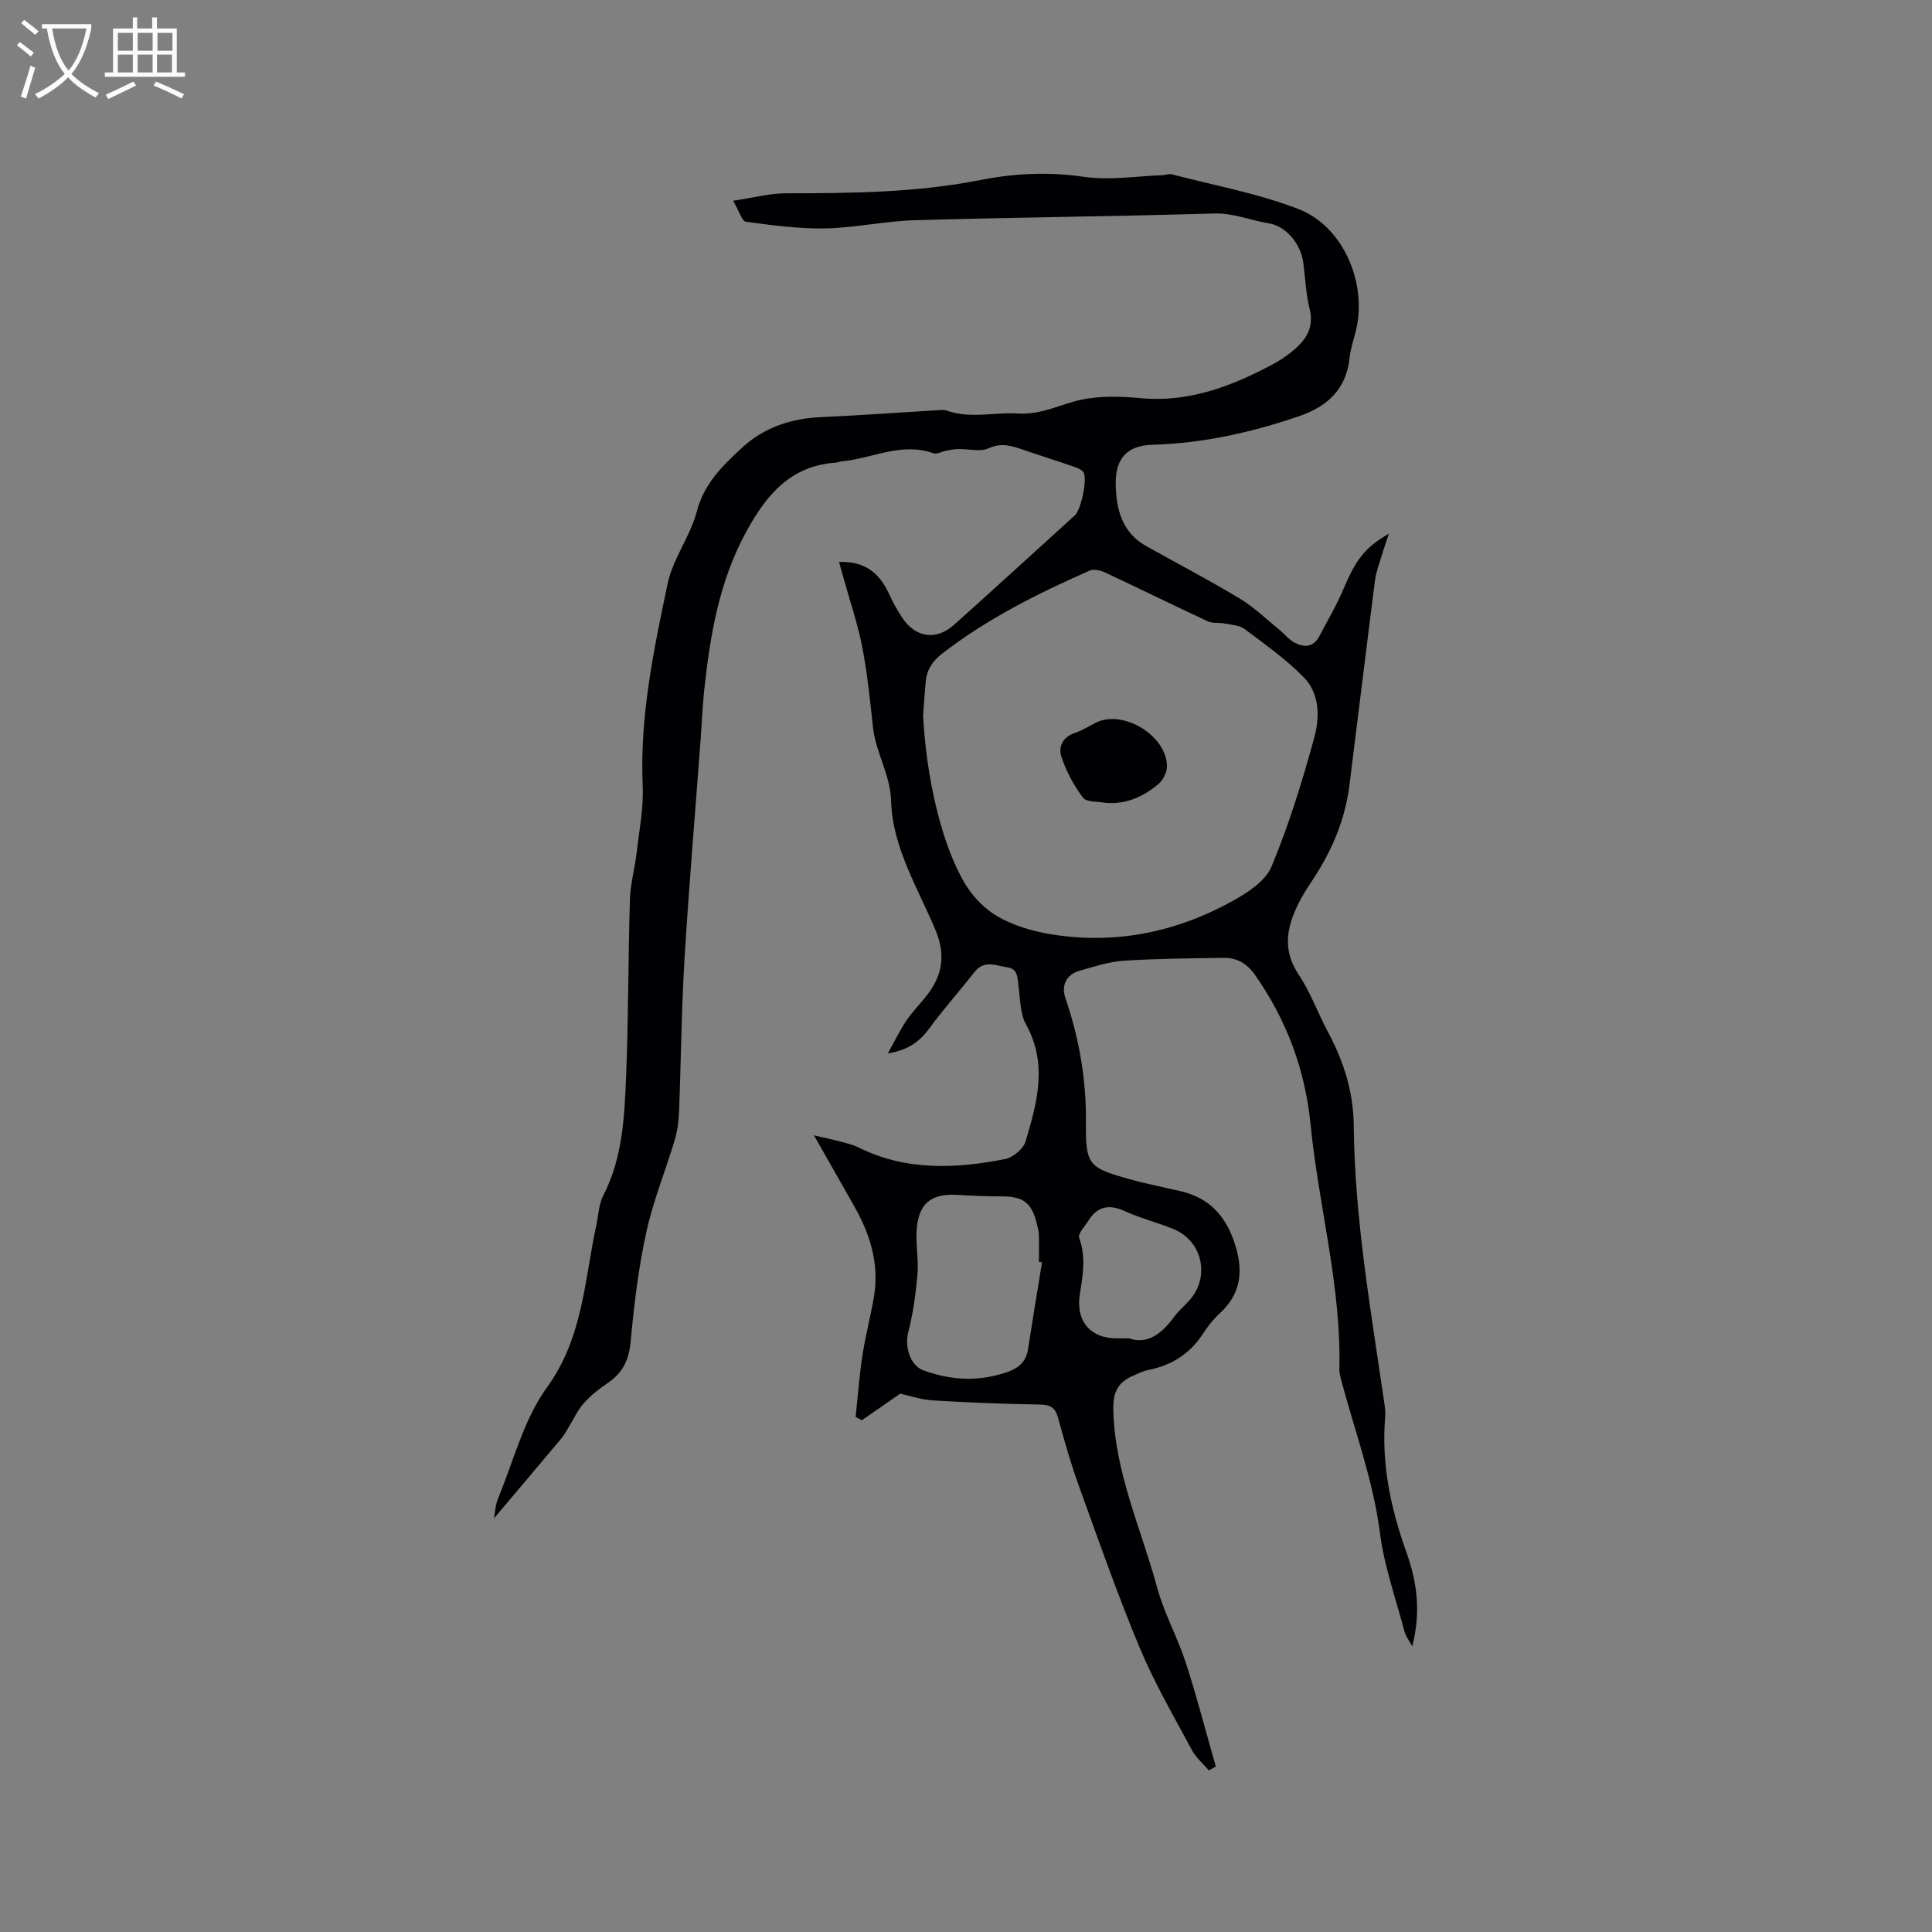 <svg enable-background="new 0 0 400 400" viewBox="0 0 400 400" xmlns="http://www.w3.org/2000/svg"><rect x="0" y="0" width="400" height="400" fill="#808080" stroke="none"/><path d="m287.56 110.5c-.62 1.87-1.05 3.02-1.39 4.19-.54 1.81-1.25 3.61-1.49 5.46-1.82 14.15-3.51 28.32-5.3 42.47-.88 6.96-3.52 13.27-7.33 19.12-.93 1.42-1.89 2.83-2.69 4.32-2.76 5.15-4.19 10.19-.47 15.75 2.45 3.67 3.97 7.95 6.06 11.87 3.24 6.06 5.26 12.33 5.33 19.36.18 19.24 3.53 38.16 6.28 57.14.15 1.04.32 2.12.23 3.16-.83 9.7 1.14 18.92 4.38 28 2.15 6.03 3.1 12.25 1.22 19.51-.78-1.42-1.36-2.11-1.56-2.89-1.8-6.85-4.24-13.63-5.13-20.6-1.43-11.14-5.39-21.52-8.17-32.25-.13-.51-.24-1.05-.23-1.57.44-17.19-4.29-33.77-5.96-50.71-1.11-11.29-4.93-21.59-11.47-30.93-1.72-2.46-3.8-3.63-6.6-3.59-6.88.11-13.78.15-20.64.6-3.09.2-6.15 1.22-9.16 2.09-2.68.78-3.8 2.99-2.88 5.67 2.87 8.39 4.34 16.92 4.24 25.86-.09 8.74.63 9.25 9.1 11.62 3.46.97 7 1.66 10.51 2.47 6.22 1.45 9.62 5.48 11.41 11.51 1.62 5.44.9 9.92-3.34 13.81-1.32 1.21-2.45 2.67-3.43 4.17-2.7 4.16-6.47 6.56-11.29 7.52-1.12.22-2.19.76-3.26 1.23-3.03 1.32-4.1 3.33-4.03 6.92.25 13.02 5.76 24.66 9.06 36.86 1.45 5.35 4.23 10.32 5.95 15.61 2.3 7.09 4.16 14.32 6.21 21.5-.48.26-.97.52-1.45.78-1.18-1.39-2.66-2.63-3.5-4.2-3.74-6.98-7.76-13.87-10.8-21.16-4.57-10.93-8.48-22.13-12.51-33.27-1.69-4.67-3.08-9.47-4.37-14.27-.57-2.11-1.5-2.8-3.72-2.83-7.4-.12-14.8-.41-22.19-.86-2.5-.15-4.95-1-6.8-1.4-2.82 1.95-5.38 3.73-7.95 5.51-.43-.23-.85-.46-1.28-.69.45-4.23.76-8.48 1.4-12.68.62-4.07 1.68-8.08 2.38-12.14 1.17-6.81-.77-13-4.1-18.86-2.6-4.59-5.21-9.17-8.31-14.63 2.57.61 4.23.96 5.86 1.4 1.12.3 2.28.58 3.31 1.09 9.81 4.89 20.09 4.46 30.41 2.43 1.62-.32 3.76-2.09 4.22-3.62 2.39-8 4.66-16.04.1-24.26-1.26-2.26-1.17-5.3-1.56-8-.24-1.67-.06-3.5-2.36-3.83-2.32-.33-4.73-1.57-6.72.97-3.07 3.91-6.39 7.62-9.32 11.62-1.99 2.71-4.3 4.55-8.65 5.25 1.5-2.69 2.54-4.88 3.89-6.86 1.3-1.92 2.99-3.57 4.39-5.42 3.12-4.12 3.68-8.29 1.56-13.34-3.63-8.65-8.87-17.03-9.15-26.56-.16-5.58-3.14-9.96-3.73-15.15-.63-5.58-1.17-11.19-2.23-16.69-.94-4.86-2.56-9.59-3.88-14.37-.3-1.08-.61-2.16-.95-3.35 5.18-.24 8.32 2.18 10.31 6.51.79 1.73 1.71 3.41 2.76 5 2.77 4.2 7.05 4.81 10.8 1.44 8.37-7.5 16.67-15.08 24.99-22.64 1.26-1.14 2.62-7.62 1.74-8.9-.42-.6-1.35-.94-2.11-1.2-3.4-1.17-6.84-2.23-10.24-3.41-2.4-.83-4.57-1.59-7.29-.34-1.73.79-4.13.11-6.23.15-.82.02-1.64.17-2.45.32-.93.17-2 .82-2.76.55-6.62-2.37-12.66 1.11-18.98 1.68-.42.04-.82.23-1.24.26-9.34.68-14.33 6.65-18.5 14.29-5.65 10.33-7.49 21.51-8.72 32.92-.36 3.36-.48 6.74-.73 10.11-1.13 15.21-2.43 30.4-3.35 45.62-.63 10.46-.71 20.96-1.12 31.43-.08 1.98-.34 4.01-.9 5.9-1.91 6.39-4.48 12.62-5.89 19.11-1.62 7.41-2.53 15.01-3.23 22.58-.34 3.72-1.57 6.41-4.6 8.49-1.83 1.25-3.64 2.64-5.1 4.29-1.33 1.5-2.18 3.44-3.25 5.17-.44.71-.84 1.46-1.37 2.1-4.66 5.55-9.35 11.09-14 16.59.24-1.16.31-2.8.9-4.23 3.2-7.72 5.29-16.28 10.08-22.88 7.48-10.32 7.76-22.15 10.23-33.61.44-2.06.51-4.33 1.44-6.14 4.03-7.81 4.39-16.32 4.73-24.75.49-12.18.42-24.37.79-36.56.1-3.26 1.02-6.48 1.4-9.74.53-4.59 1.45-9.23 1.24-13.8-.63-14.26 2.27-28.06 5.16-41.82 1.09-5.17 4.68-9.78 6.04-14.94 1.52-5.78 5.29-9.45 9.33-13.18 4.67-4.3 10.25-6.1 16.51-6.38 8.03-.35 16.04-.95 24.06-1.42.63-.04 1.32-.12 1.89.09 4.85 1.72 9.8.29 14.57.59 5.16.32 8.97-1.98 13.42-2.89 3.88-.79 8.05-.66 12.03-.29 9.97.94 18.75-2.39 27.27-6.91 1.4-.74 2.74-1.62 3.98-2.6 2.86-2.28 4.84-4.86 3.82-8.97-.75-3.07-.89-6.29-1.29-9.44-.55-4.31-3.86-7.73-7.02-8.24-3.79-.61-7.44-2.19-11.48-2.07-20.64.61-41.28.8-61.92 1.39-6.2.18-12.37 1.58-18.57 1.7-5.47.11-10.99-.65-16.43-1.38-.83-.11-1.39-2.21-2.64-4.35 4.2-.62 7.57-1.54 10.93-1.54 13.48-.01 26.97-.13 40.22-2.74 7.24-1.43 14.25-1.73 21.59-.66 5.25.76 10.75-.16 16.14-.35.63-.02 1.31-.34 1.89-.19 8.79 2.3 17.83 3.94 26.26 7.19 9.25 3.57 14.2 15.2 11.97 24.91-.45 1.96-1.16 3.89-1.37 5.87-.7 6.63-4.63 10.15-10.66 12.19-9.8 3.32-19.75 5.55-30.13 5.84-5.31.15-7.7 2.86-7.63 8.11.07 5.3 1.31 10.09 6.41 12.93 6.46 3.6 13.02 7.04 19.36 10.86 2.93 1.77 5.44 4.24 8.12 6.42 1.06.86 1.94 2.01 3.11 2.63 1.96 1.05 3.92 1.04 5.14-1.28 1.72-3.27 3.6-6.46 5.03-9.85 2.51-5.95 4.4-8.58 9.39-11.4zm-96.44 37.59c.66 13.15 3.92 27.01 8.72 34.94 1.62 2.68 4.1 5.24 6.8 6.77 3.23 1.83 7.04 2.97 10.74 3.59 13.32 2.24 25.95-.32 37.69-6.78 3.15-1.73 6.92-4.16 8.18-7.19 3.61-8.65 6.39-17.7 8.87-26.77 1.13-4.14 1.11-9.04-2.16-12.39-3.67-3.76-8.05-6.85-12.27-10.02-1.07-.8-2.72-.87-4.13-1.15-1.16-.23-2.49.02-3.51-.46-7.1-3.3-14.13-6.77-21.23-10.09-.94-.44-2.34-.79-3.19-.41-10.78 4.74-21.28 9.99-30.65 17.26-1.98 1.54-3.13 3.36-3.33 5.81-.22 2.55-.4 5.08-.53 6.89zm24.62 113.25c-.21-.03-.43-.05-.64-.08 0-1.91.04-3.81-.02-5.72-.02-.73-.25-1.46-.42-2.18-1.03-4.28-2.79-5.64-7.07-5.66-3.06-.01-6.12-.1-9.16-.3-5.71-.37-8.31 1.72-8.66 7.49-.18 2.95.44 5.95.19 8.88-.35 4.06-.91 8.15-1.93 12.09-.73 2.81.33 6.81 3.1 7.83 5.85 2.17 11.77 2.43 17.71.27 2.15-.79 3.6-2.13 3.98-4.49.94-6.03 1.93-12.08 2.92-18.13zm18.03 15.75c3.83 1.36 6.8-1.01 9.35-4.48.87-1.19 2.02-2.17 3.02-3.26 4.48-4.84 2.89-12.41-3.21-14.9-3.33-1.35-6.85-2.24-10.11-3.72-3.24-1.47-5.64-.96-7.5 2.02-.73 1.17-2.2 2.7-1.89 3.54 1.43 3.92.78 7.67.15 11.57-.95 5.83 2.34 9.42 8.1 9.23.41-.01.84 0 2.09 0z" fill="#010103"/><path d="m228.9 166.22c-1.6-.32-3.94-.09-4.67-1.06-1.91-2.54-3.5-5.49-4.49-8.52-.66-2.02.32-4.1 2.86-4.92 1.49-.48 2.85-1.38 4.27-2.09 5.63-2.82 14.69 2.64 14.74 9.03.01 1.25-.84 2.89-1.82 3.71-3.09 2.57-6.63 4.21-10.89 3.85z" fill="#010103"/><g fill="#fcfbfa"><path d="m6.4 11.7c-1-.8-1.9-1.6-2.9-2.3l.6-.7c.9.7 1.9 1.4 2.9 2.2zm-2.1 8.3c.7-2.1 1.4-4.2 2-6.4.2.1.6.3 1 .4-.7 2.3-1.3 4.4-1.9 6.4zm3-12.8c-1.1-.9-2.1-1.7-2.9-2.4l.6-.7c1 .8 2 1.5 3 2.4zm1.4-1.3v-.9h10.2v.9c-.9 4.2-2.3 7.3-4.1 9.4 1.3 1.4 3.2 2.7 5.7 4-.2.2-.4.5-.7.9-2.5-1.4-4.4-2.7-5.7-4.2-1.4 1.5-3.5 3-6.1 4.4 0 0 0 0-.1-.1-.3-.4-.5-.7-.7-.8 2.7-1.3 4.7-2.8 6.2-4.2-1.8-2.2-3-5.3-3.7-9.4zm9.2 0h-7.1c.6 3.8 1.7 6.7 3.4 8.7 1.7-2 2.9-4.8 3.7-8.7z"/><path d="m31.6 3.6h.9v2.3h4.1v9.1h1.7v.9h-16.6v-.9h1.7v-9.1h4.1v-2.3h.9v2.3h3.1v-2.3zm-4 13.3.6.8c-1.9.9-3.8 1.9-5.8 2.8-.2-.3-.3-.6-.5-.9 2-.9 3.9-1.8 5.7-2.7zm-3.2-10.1v3.7h3.1v-3.7zm0 4.5v3.7h3.1v-3.7zm4.1-4.5v3.7h3.1v-3.7zm0 4.5v3.7h3.1v-3.7zm9.1 9.1c-2.1-1.1-4.1-2-5.8-2.7l.5-.8c2.2.9 4.1 1.8 5.8 2.6zm-1.9-13.6h-3.1v3.7h3.1zm-3.2 4.5v3.7h3.1v-3.7z"/></g></svg>